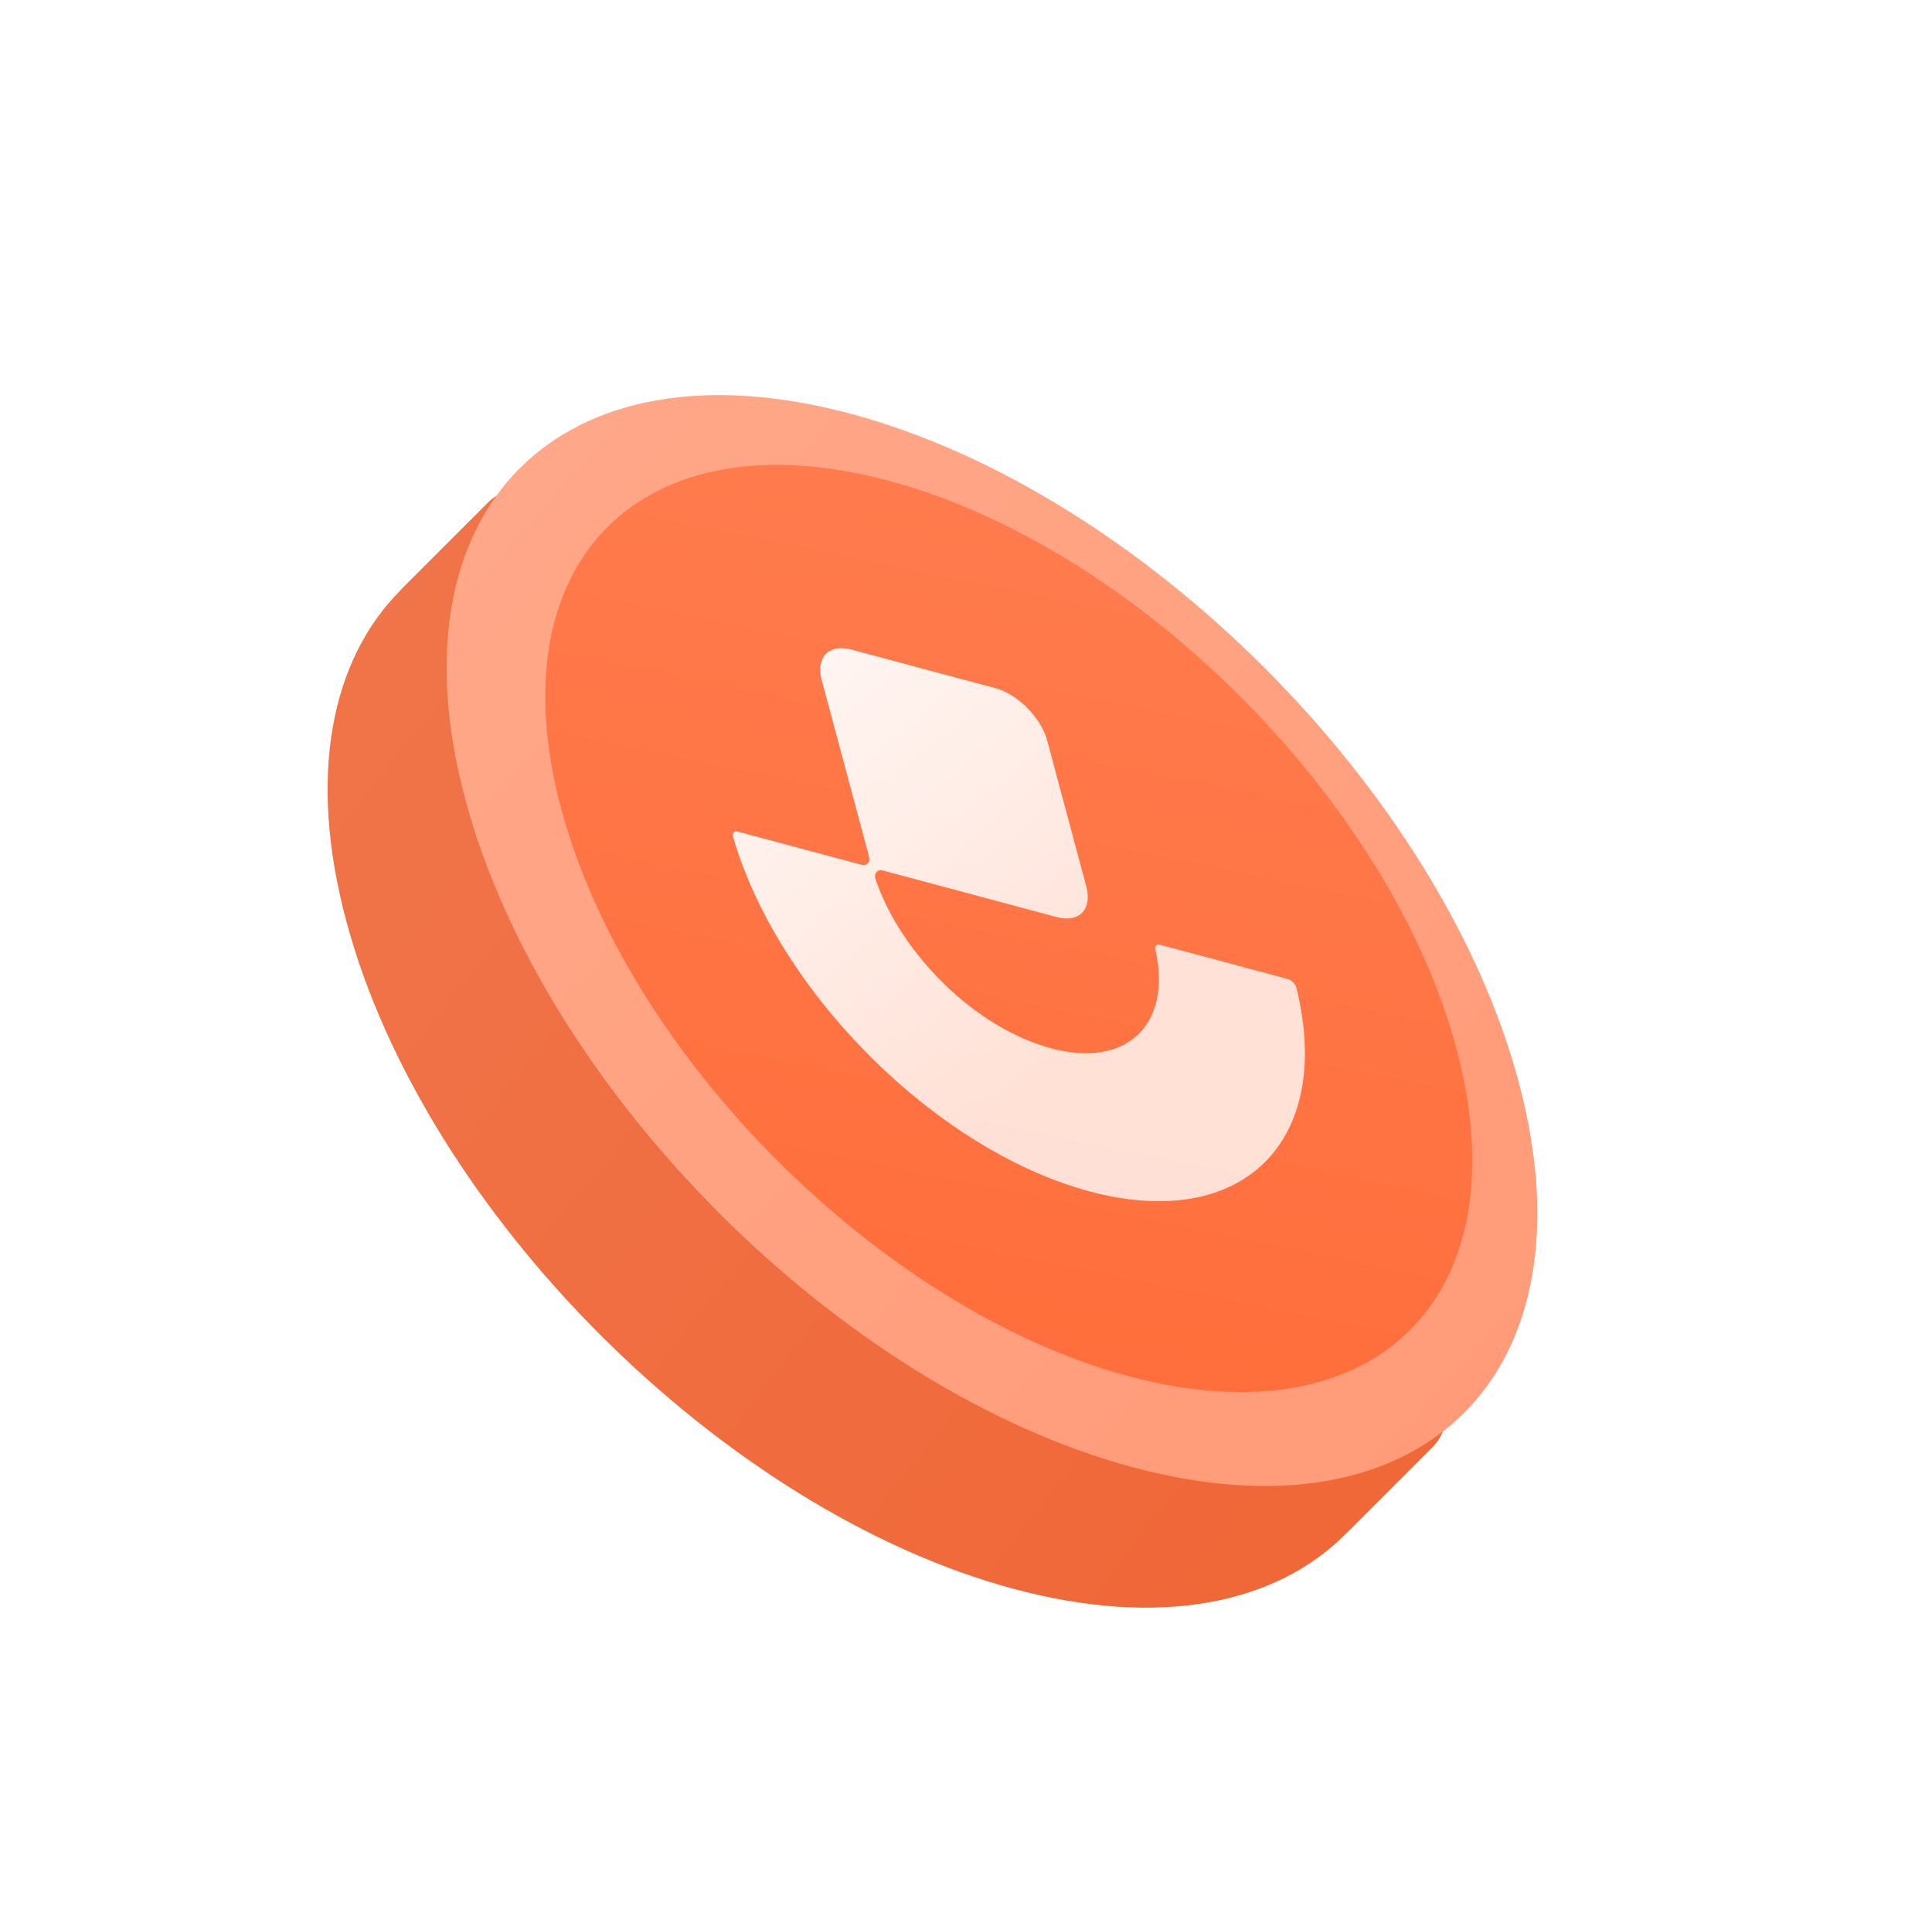 <svg width="159" height="158" viewBox="0 0 159 158" fill="none" xmlns="http://www.w3.org/2000/svg">
<path fill-rule="evenodd" clip-rule="evenodd" d="M28.501 75.791C34.915 99.727 59.518 124.33 83.454 130.743C95.419 133.949 104.952 132.003 110.694 126.265C110.696 126.263 110.698 126.263 110.7 126.265V126.265C110.702 126.266 110.704 126.266 110.706 126.265L117.885 119.086C119.394 117.577 119.394 115.13 117.885 113.62V113.62C117.085 112.82 116.688 111.71 116.713 110.579C116.789 107.058 116.297 103.185 115.18 99.017C108.767 75.081 84.164 50.478 60.228 44.064C56.06 42.947 52.188 42.456 48.668 42.532C47.535 42.556 46.424 42.16 45.623 41.359V41.359C44.112 39.848 41.662 39.848 40.151 41.359L32.978 48.532C32.975 48.535 32.975 48.54 32.978 48.542V48.542C32.98 48.545 32.98 48.55 32.978 48.553C27.241 54.295 25.296 63.827 28.501 75.791Z" fill="url(#paint0_linear_795_3600)"/>
<path fill-rule="evenodd" clip-rule="evenodd" d="M28.501 75.791C34.915 99.727 59.518 124.33 83.454 130.743C95.419 133.949 104.952 132.003 110.694 126.265C110.696 126.263 110.698 126.263 110.7 126.265V126.265C110.702 126.266 110.704 126.266 110.706 126.265L117.885 119.086C119.394 117.577 119.394 115.13 117.885 113.62V113.62C117.085 112.82 116.688 111.71 116.713 110.579C116.789 107.058 116.297 103.185 115.18 99.017C108.767 75.081 84.164 50.478 60.228 44.064C56.06 42.947 52.188 42.456 48.668 42.532C47.535 42.556 46.424 42.16 45.623 41.359V41.359C44.112 39.848 41.662 39.848 40.151 41.359L32.978 48.532C32.975 48.535 32.975 48.54 32.978 48.542V48.542C32.98 48.545 32.98 48.55 32.978 48.553C27.241 54.295 25.296 63.827 28.501 75.791Z" fill="black" fill-opacity="0.06"/>
<path d="M92.735 113.766C71.791 108.154 50.264 86.627 44.652 65.683C39.04 44.739 51.469 32.31 72.412 37.922C93.356 43.534 114.884 65.062 120.496 86.005C126.108 106.949 113.679 119.378 92.735 113.766Z" fill="url(#paint1_linear_795_3600)"/>
<g opacity="0.98" filter="url(#filter0_i_795_3600)">
<path d="M106.694 80.278C106.617 79.965 106.3 79.64 105.986 79.556L95.49 76.743C95.194 76.664 95.015 76.838 95.084 77.135C96.48 83.302 92.727 86.927 86.511 85.261C80.296 83.596 74.203 77.566 72.079 71.416C71.888 70.857 72.184 70.499 72.727 70.644L86.954 74.456C88.81 74.954 89.905 73.83 89.4 71.946L86.182 59.934C85.677 58.05 83.763 56.12 81.907 55.623L70.075 52.452C68.219 51.955 67.124 53.079 67.629 54.963L71.51 69.447C71.648 69.964 71.35 70.275 70.841 70.139L60.73 67.43C60.419 67.346 60.237 67.537 60.33 67.855C64.039 80.65 77.069 93.654 89.665 97.029C102.26 100.404 109.797 92.911 106.694 80.278Z" fill="url(#paint2_linear_795_3600)"/>
</g>
<path fill-rule="evenodd" clip-rule="evenodd" d="M38.296 65.781C44.709 89.717 69.312 114.32 93.248 120.734C117.184 127.147 131.388 112.943 124.975 89.007C118.561 65.071 93.958 40.468 70.022 34.055C46.087 27.641 31.882 41.846 38.296 65.781ZM46.182 66.529C51.633 86.874 72.546 107.787 92.891 113.238C113.237 118.69 125.31 106.616 119.859 86.271C114.407 65.925 93.495 45.013 73.15 39.561C52.804 34.11 40.73 46.184 46.182 66.529Z" fill="url(#paint3_linear_795_3600)"/>
<path fill-rule="evenodd" clip-rule="evenodd" d="M38.296 65.781C44.709 89.717 69.312 114.32 93.248 120.734C117.184 127.147 131.388 112.943 124.975 89.007C118.561 65.071 93.958 40.468 70.022 34.055C46.087 27.641 31.882 41.846 38.296 65.781ZM46.182 66.529C51.633 86.874 72.546 107.787 92.891 113.238C113.237 118.69 125.31 106.616 119.859 86.271C114.407 65.925 93.495 45.013 73.15 39.561C52.804 34.11 40.73 46.184 46.182 66.529Z" fill="white" fill-opacity="0.32"/>
<defs>
<filter id="filter0_i_795_3600" x="60.306" y="52.334" width="47.085" height="46.504" filterUnits="userSpaceOnUse" color-interpolation-filters="sRGB">
<feFlood flood-opacity="0" result="BackgroundImageFix"/>
<feBlend mode="normal" in="SourceGraphic" in2="BackgroundImageFix" result="shape"/>
<feColorMatrix in="SourceAlpha" type="matrix" values="0 0 0 0 0 0 0 0 0 0 0 0 0 0 0 0 0 0 127 0" result="hardAlpha"/>
<feOffset dy="1"/>
<feGaussianBlur stdDeviation="0.5"/>
<feComposite in2="hardAlpha" operator="arithmetic" k2="-1" k3="1"/>
<feColorMatrix type="matrix" values="0 0 0 0 0.855 0 0 0 0 0.278 0 0 0 0 0.078 0 0 0 1 0"/>
<feBlend mode="normal" in2="shape" result="effect1_innerShadow_795_3600"/>
</filter>
<linearGradient id="paint0_linear_795_3600" x1="19.189" y1="34.255" x2="125.573" y2="118.682" gradientUnits="userSpaceOnUse">
<stop stop-color="#FF7E51"/>
<stop offset="1" stop-color="#FF6D3A"/>
</linearGradient>
<linearGradient id="paint1_linear_795_3600" x1="69.163" y1="24.342" x2="51.613" y2="109.879" gradientUnits="userSpaceOnUse">
<stop stop-color="#FF7E51"/>
<stop offset="1" stop-color="#FF6D3A"/>
</linearGradient>
<linearGradient id="paint2_linear_795_3600" x1="75.175" y1="96.701" x2="41.663" y2="56.568" gradientUnits="userSpaceOnUse">
<stop stop-color="white" stop-opacity="0.8"/>
<stop offset="1" stop-color="white"/>
</linearGradient>
<linearGradient id="paint3_linear_795_3600" x1="48.438" y1="32.877" x2="130.406" y2="105.812" gradientUnits="userSpaceOnUse">
<stop stop-color="#FF7E51"/>
<stop offset="1" stop-color="#FF6D3A"/>
</linearGradient>
</defs>
</svg>
